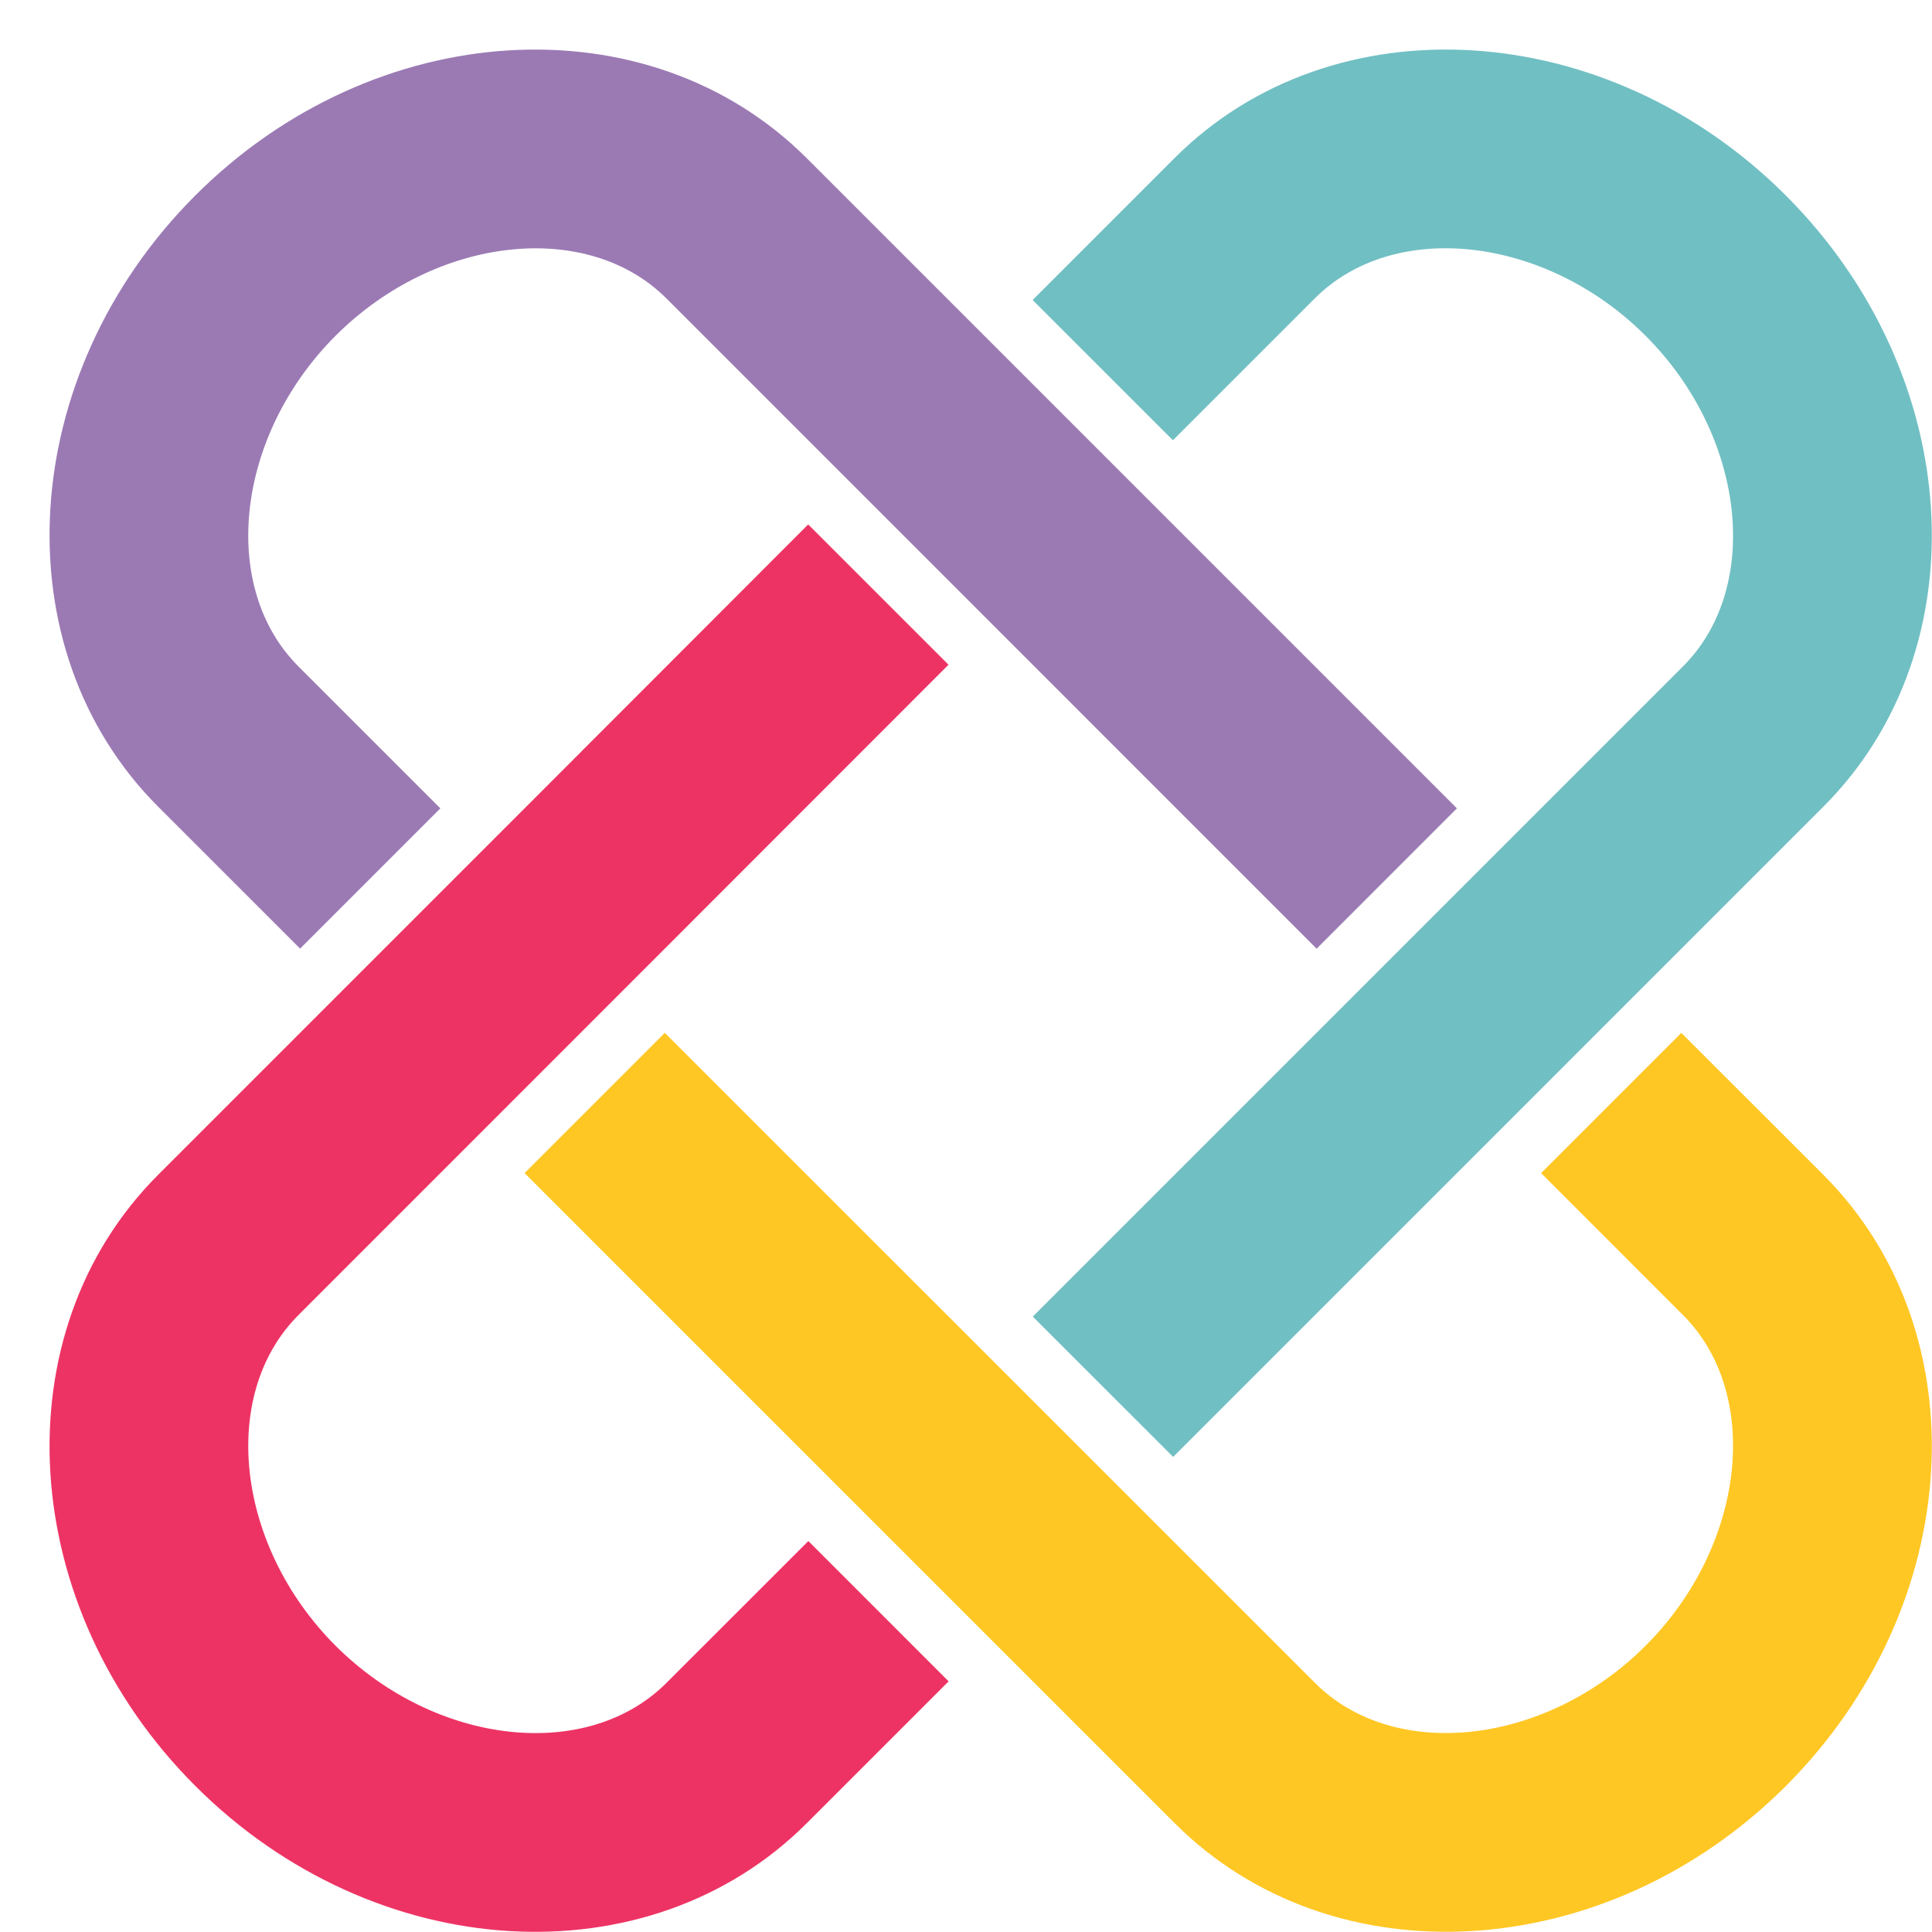 <?xml version="1.0" encoding="UTF-8"?><svg xmlns="http://www.w3.org/2000/svg" xmlns:xlink="http://www.w3.org/1999/xlink" height="374.3" preserveAspectRatio="xMidYMid meet" version="1.0" viewBox="-9.6 -9.6 374.3 374.3" width="374.3" zoomAndPan="magnify"><defs><clipPath id="a"><path d="M 92 190 L 364.672 190 L 364.672 364.672 L 92 364.672 Z M 92 190"/></clipPath><clipPath id="b"><path d="M 0 92 L 175 92 L 175 364.672 L 0 364.672 Z M 0 92"/></clipPath><clipPath id="c"><path d="M 190 0 L 364.672 0 L 364.672 273 L 190 273 Z M 190 0"/></clipPath></defs><g><g clip-path="url(#a)" id="change1_1"><path d="M 316.133 190.508 L 343.648 218.004 C 374.301 248.66 371.039 301.766 336.391 336.414 C 301.777 371.031 248.656 374.289 217.996 343.633 L 92.031 217.672 L 119.199 190.496 L 245.18 316.453 C 260.559 331.84 289.891 328.555 309.211 309.238 C 328.539 289.918 331.852 260.559 316.461 245.176 L 288.965 217.676 L 316.133 190.508" fill="#ffc724"/></g><g clip-path="url(#b)" id="change2_1"><path d="M 146.973 92.004 L 174.16 119.18 L 119.199 174.18 L 48.219 245.176 C 32.809 260.578 36.094 289.906 55.41 309.238 C 74.742 328.555 104.09 331.863 119.504 316.453 L 147.008 288.957 L 174.184 316.141 L 146.688 343.633 C 116.02 374.289 62.887 371.066 28.242 336.402 C -6.391 301.793 -9.621 248.66 21.039 218.004 L 92.031 147.008 L 146.973 92.004" fill="#ed3364"/></g><g clip-path="url(#c)" id="change3_1"><path d="M 336.375 28.266 C 371.039 62.918 374.301 116.023 343.648 146.688 L 217.684 272.656 L 190.488 245.473 L 316.461 119.504 C 331.852 104.121 328.539 74.77 309.211 55.449 C 289.883 36.117 260.535 32.805 245.145 48.191 L 217.637 75.695 L 190.461 48.523 L 217.965 21.016 C 248.617 -9.641 301.758 -6.355 336.375 28.266" fill="#70bfc3"/></g><g id="change4_1"><path d="M 146.688 21.043 L 272.656 147.008 L 245.477 174.195 L 119.516 48.223 C 104.086 32.805 74.742 36.125 55.41 55.449 C 36.098 74.77 32.801 104.086 48.219 119.516 L 75.715 147.008 L 48.543 174.18 L 21.043 146.688 C -9.617 116.023 -6.395 62.895 28.242 28.266 C 62.887 -6.387 116.02 -9.621 146.688 21.043" fill="#9b7ab4"/></g></g></svg>